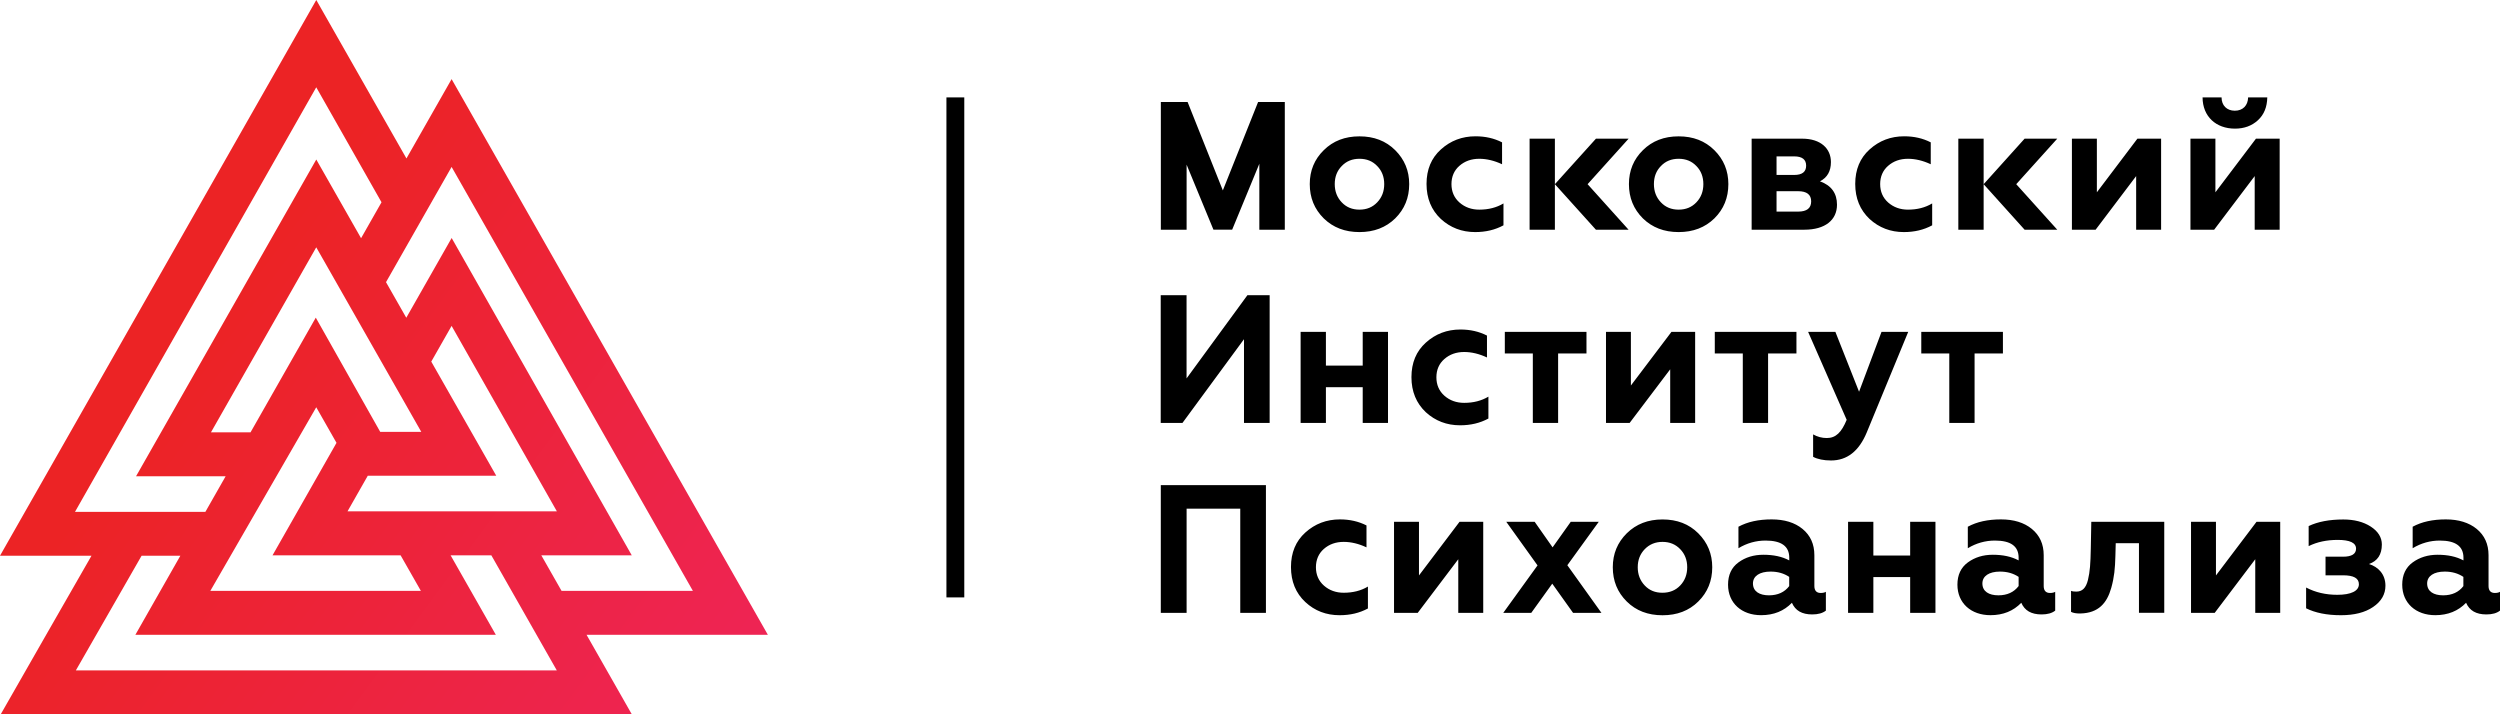 <?xml version="1.0" encoding="UTF-8"?> <svg xmlns="http://www.w3.org/2000/svg" width="154" height="44" viewBox="0 0 154 44" fill="none"> <path fill-rule="evenodd" clip-rule="evenodd" d="M12.956 36.398H25.926L24.677 34.207H16.788L20.729 27.279L19.481 25.087L12.956 36.398ZM11.11 34.233H8.722L4.673 41.296H34.299C32.955 38.931 31.609 36.571 30.266 34.207H27.756C28.684 35.838 29.613 37.472 30.543 39.103H8.339L11.11 34.233ZM27.819 20.075L26.566 22.275L30.57 29.307H22.654L21.406 31.5C25.706 31.5 30.006 31.5 34.304 31.5L27.819 20.075ZM25.037 9.761L19.483 0L0 34.233H5.636C3.771 37.491 1.901 40.74 0.045 44H38.919L36.131 39.103H47.3L27.819 4.873L25.037 9.761ZM27.819 10.282L42.682 36.398H34.592L33.344 34.207C35.203 34.207 37.06 34.207 38.916 34.207C35.211 27.684 31.522 21.169 27.822 14.66C26.891 16.297 25.957 17.936 25.027 19.573L23.778 17.381C25.127 15.012 26.473 12.648 27.819 10.282ZM19.481 5.377L23.501 12.46L22.242 14.674L19.483 9.826L8.381 29.337H13.9L12.652 31.529H4.62L19.481 5.377ZM19.481 15.235L12.996 26.63H15.434L19.452 19.567C20.787 21.915 22.08 24.247 23.421 26.602H25.95C23.963 23.115 21.98 19.627 19.996 16.138L19.481 15.235Z" fill="url(#paint0_linear_1121_2523)"></path> <path d="M59.4 6H58.3V36.8H59.4V6Z" fill="black"></path> <path d="M151.747 36.1C151.461 36.481 151.038 36.672 150.496 36.672C149.92 36.672 149.512 36.437 149.512 35.941C149.512 35.48 149.931 35.21 150.595 35.21C151.049 35.21 151.423 35.322 151.744 35.536V36.1H151.747ZM153.682 36.527C153.427 36.527 153.294 36.38 153.294 36.1V34.2C153.294 33.515 153.047 32.978 152.564 32.581C152.087 32.192 151.447 31.995 150.664 31.995C149.857 31.995 149.183 32.141 148.62 32.446V33.771C149.14 33.455 149.703 33.299 150.29 33.299C151.261 33.299 151.749 33.649 151.749 34.354V34.521C151.306 34.283 150.776 34.173 150.157 34.173C149.56 34.173 149.05 34.332 148.62 34.645C148.19 34.958 147.977 35.42 147.977 36.016C147.977 37.153 148.819 37.895 150.011 37.895C150.794 37.895 151.426 37.635 151.911 37.131C152.121 37.614 152.53 37.849 153.161 37.849C153.525 37.849 153.801 37.771 154 37.614V36.456C153.923 36.502 153.815 36.527 153.682 36.527ZM144.203 37.897C145.021 37.897 145.687 37.73 146.181 37.392C146.691 37.047 146.943 36.605 146.943 36.079C146.943 35.371 146.499 34.92 145.926 34.742C146.457 34.562 146.722 34.157 146.722 33.539C146.722 33.102 146.489 32.729 146.037 32.437C145.586 32.146 145.021 32 144.347 32C143.494 32 142.778 32.136 142.213 32.406V33.641C142.733 33.383 143.33 33.258 144.004 33.258C144.755 33.258 145.133 33.439 145.133 33.798C145.133 34.124 144.864 34.292 144.336 34.292H143.253V35.439H144.336C144.989 35.439 145.308 35.62 145.308 35.989C145.308 36.405 144.822 36.64 143.98 36.64C143.271 36.64 142.632 36.494 142.056 36.192V37.471C142.621 37.752 143.33 37.897 144.203 37.897ZM136.426 37.752L138.924 34.449V37.752H140.461V32.144H139.001L136.503 35.447V32.144H134.967V37.752H136.426ZM131.76 37.749H133.318V32.141H128.824L128.793 33.793C128.774 34.723 128.744 35.199 128.618 35.725C128.493 36.229 128.264 36.443 127.898 36.443C127.776 36.443 127.664 36.432 127.576 36.397V37.69C127.699 37.757 127.898 37.798 128.163 37.79C129.257 37.763 129.788 37.158 130.053 36.216C130.241 35.541 130.287 35.026 130.308 34.249L130.329 33.463H131.76V37.749ZM124.347 36.1C124.06 36.481 123.64 36.672 123.099 36.672C122.523 36.672 122.115 36.437 122.115 35.941C122.115 35.48 122.534 35.21 123.197 35.21C123.651 35.21 124.025 35.322 124.347 35.536V36.1ZM126.279 36.527C126.024 36.527 125.892 36.38 125.892 36.1V34.2C125.892 33.515 125.644 32.978 125.161 32.581C124.683 32.189 124.044 31.995 123.261 31.995C122.454 31.995 121.78 32.141 121.217 32.446V33.771C121.737 33.455 122.3 33.299 122.887 33.299C123.861 33.299 124.347 33.647 124.347 34.354V34.521C123.903 34.283 123.375 34.173 122.757 34.173C122.16 34.173 121.653 34.329 121.22 34.645C120.79 34.961 120.577 35.42 120.577 36.016C120.577 37.153 121.419 37.895 122.611 37.895C123.397 37.895 124.025 37.635 124.511 37.131C124.721 37.614 125.13 37.849 125.762 37.849C126.125 37.849 126.403 37.771 126.6 37.614V36.456C126.523 36.502 126.412 36.527 126.279 36.527ZM115.399 37.752V35.549H117.666V37.752H119.224V32.144H117.666V34.222H115.399V32.144H113.841V37.752H115.399ZM110.218 36.1C109.931 36.481 109.509 36.672 108.967 36.672C108.391 36.672 107.982 36.437 107.982 35.941C107.982 35.48 108.402 35.21 109.065 35.21C109.52 35.21 109.894 35.322 110.215 35.536V36.1H110.218ZM112.153 36.527C111.898 36.527 111.765 36.38 111.765 36.1V34.2C111.765 33.515 111.518 32.978 111.035 32.581C110.557 32.189 109.918 31.995 109.135 31.995C108.328 31.995 107.654 32.141 107.088 32.446V33.771C107.608 33.455 108.171 33.299 108.758 33.299C109.732 33.299 110.218 33.647 110.218 34.354V34.521C109.774 34.283 109.244 34.173 108.626 34.173C108.028 34.173 107.518 34.329 107.088 34.645C106.659 34.958 106.448 35.42 106.448 36.016C106.448 37.153 107.287 37.895 108.482 37.895C109.268 37.895 109.897 37.635 110.382 37.131C110.592 37.614 111.001 37.849 111.632 37.849C111.996 37.849 112.275 37.771 112.474 37.614V36.456C112.397 36.502 112.285 36.527 112.153 36.527ZM99.348 34.942C99.348 35.784 99.633 36.484 100.211 37.055C100.782 37.62 101.514 37.9 102.412 37.9C103.306 37.9 104.039 37.622 104.612 37.055C105.188 36.486 105.474 35.784 105.474 34.942C105.474 34.122 105.188 33.425 104.612 32.85C104.039 32.279 103.309 31.998 102.412 31.998C101.517 31.998 100.79 32.281 100.211 32.85C99.638 33.417 99.348 34.111 99.348 34.942ZM101.315 36.065C101.029 35.762 100.885 35.39 100.885 34.942C100.885 34.491 101.031 34.124 101.315 33.83C101.605 33.531 101.968 33.38 102.409 33.38C102.852 33.38 103.213 33.528 103.503 33.83C103.786 34.124 103.932 34.494 103.932 34.942C103.932 35.39 103.789 35.762 103.503 36.065C103.216 36.367 102.849 36.513 102.409 36.513C101.965 36.516 101.602 36.37 101.315 36.065ZM92.787 32.144L94.712 34.829L92.601 37.752H94.326L95.619 35.954L96.901 37.752H98.648L96.548 34.818L98.483 32.144H96.758L95.64 33.717L94.536 32.144H92.787ZM87.332 37.752L89.83 34.449V37.752H91.367V32.144H89.907L87.409 35.447V32.144H85.872V37.752H87.332ZM82.517 37.897C83.171 37.897 83.744 37.763 84.264 37.482V36.132C83.834 36.391 83.335 36.513 82.772 36.513C82.297 36.513 81.889 36.367 81.557 36.076C81.225 35.784 81.061 35.401 81.061 34.942C81.061 34.48 81.227 34.097 81.546 33.817C81.878 33.525 82.287 33.38 82.772 33.38C83.227 33.38 83.701 33.493 84.176 33.717V32.367C83.691 32.12 83.149 31.995 82.541 31.995C81.713 31.995 81.005 32.265 80.407 32.805C79.821 33.334 79.524 34.041 79.524 34.929C79.524 35.817 79.821 36.54 80.407 37.085C80.989 37.63 81.7 37.897 82.517 37.897ZM73.095 37.752V31.334H76.4V37.752H77.981V29.884H71.505V37.752H73.095ZM121.634 26.052V21.772H123.38V20.444H118.351V21.772H120.076V26.052H121.634ZM112.792 28.365C113.777 28.365 114.512 27.796 114.993 26.635L117.546 20.444H115.901L114.518 24.131L113.06 20.444H111.38L113.756 25.861C113.435 26.635 113.092 26.983 112.529 26.983C112.23 26.983 111.943 26.905 111.688 26.759V28.141C111.965 28.287 112.341 28.365 112.792 28.365ZM108.914 26.052V21.772H110.661V20.444H105.631V21.772H107.356V26.052H108.914ZM100.386 26.052L102.884 22.749V26.052H104.421V20.444H102.961L100.463 23.747V20.444H98.929V26.052H100.386ZM95.98 26.052V21.772H97.727V20.444H92.697V21.772H94.422V26.052H95.98ZM89.939 26.198C90.592 26.198 91.165 26.063 91.686 25.782V24.433C91.252 24.692 90.756 24.816 90.194 24.816C89.719 24.816 89.31 24.671 88.978 24.379C88.647 24.087 88.482 23.704 88.482 23.242C88.482 22.781 88.647 22.401 88.968 22.12C89.299 21.828 89.708 21.683 90.194 21.683C90.648 21.683 91.123 21.796 91.598 22.02V20.671C91.112 20.423 90.57 20.298 89.963 20.298C89.134 20.298 88.426 20.568 87.829 21.108C87.242 21.637 86.945 22.344 86.945 23.232C86.945 24.12 87.245 24.838 87.829 25.391C88.415 25.928 89.121 26.198 89.939 26.198ZM81.676 26.052V23.85H83.943V26.052H85.501V20.444H83.943V22.522H81.676V20.444H80.118V26.052H81.676ZM72.84 26.052L76.63 20.895V26.052H78.21V18.185H76.84L73.092 23.31V18.185H71.5V26.052H72.84ZM137.674 7.924C138.236 7.924 138.711 7.754 139.089 7.406C139.466 7.058 139.651 6.596 139.665 6H138.484C138.473 6.494 138.162 6.82 137.666 6.82C137.169 6.82 136.848 6.494 136.848 6H135.678C135.683 7.182 136.511 7.924 137.674 7.924ZM136.392 14.15L138.889 10.847V14.15H140.427V8.542H138.967L136.469 11.845V8.542H134.932V14.15H136.392ZM129.09 14.15L131.587 10.847V14.15H133.124V8.542H131.664L129.167 11.845V8.542H127.63V14.15H129.09ZM117.275 14.296C117.929 14.296 118.502 14.161 119.022 13.88V12.531C118.592 12.79 118.093 12.914 117.531 12.914C117.055 12.914 116.647 12.768 116.314 12.477C115.983 12.185 115.818 11.802 115.818 11.34C115.818 10.88 115.983 10.498 116.304 10.218C116.636 9.926 117.045 9.781 117.531 9.781C117.984 9.781 118.459 9.894 118.934 10.118V8.769C118.449 8.52 117.907 8.396 117.299 8.396C116.472 8.396 115.763 8.666 115.166 9.206C114.579 9.735 114.282 10.442 114.282 11.33C114.282 12.218 114.581 12.936 115.166 13.489C115.752 14.026 116.458 14.296 117.275 14.296ZM109.435 9.633H110.518C111.014 9.633 111.258 9.824 111.258 10.205C111.258 10.588 111.014 10.777 110.518 10.777H109.435V9.633ZM109.435 11.778H110.762C111.304 11.778 111.568 11.991 111.568 12.406C111.568 12.822 111.304 13.035 110.762 13.035H109.435V11.778ZM111.147 14.15C112.429 14.15 113.159 13.554 113.159 12.609C113.159 11.902 112.806 11.419 112.11 11.17C112.564 10.936 112.785 10.542 112.785 9.981C112.785 9.16 112.166 8.542 111.017 8.542H107.901V14.15H111.147ZM100.342 11.34C100.342 12.182 100.628 12.879 101.203 13.454C101.78 14.015 102.507 14.296 103.404 14.296C104.299 14.296 105.028 14.015 105.605 13.454C106.181 12.882 106.467 12.182 106.467 11.34C106.467 10.52 106.181 9.824 105.605 9.251C105.028 8.679 104.301 8.399 103.404 8.399C102.51 8.399 101.78 8.679 101.203 9.251C100.631 9.813 100.342 10.509 100.342 11.34ZM102.311 12.463C102.024 12.162 101.881 11.788 101.881 11.34C101.881 10.89 102.024 10.52 102.311 10.229C102.598 9.926 102.964 9.781 103.404 9.781C103.847 9.781 104.211 9.926 104.498 10.229C104.784 10.52 104.927 10.893 104.927 11.34C104.927 11.791 104.784 12.162 104.498 12.463C104.211 12.766 103.845 12.914 103.404 12.914C102.961 12.914 102.598 12.768 102.311 12.463ZM90.868 14.296C91.521 14.296 92.094 14.161 92.614 13.88V12.531C92.185 12.79 91.686 12.914 91.123 12.914C90.648 12.914 90.239 12.768 89.907 12.477C89.575 12.185 89.41 11.802 89.41 11.34C89.41 10.88 89.575 10.498 89.896 10.218C90.228 9.926 90.637 9.781 91.123 9.781C91.576 9.781 92.052 9.894 92.527 10.118V8.769C92.041 8.52 91.499 8.396 90.892 8.396C90.064 8.396 89.355 8.666 88.758 9.206C88.171 9.735 87.874 10.442 87.874 11.33C87.874 12.218 88.171 12.936 88.758 13.489C89.345 14.026 90.05 14.296 90.868 14.296ZM80.681 11.34C80.681 12.182 80.967 12.879 81.544 13.454C82.12 14.015 82.846 14.296 83.744 14.296C84.638 14.296 85.369 14.015 85.944 13.454C86.52 12.882 86.807 12.182 86.807 11.34C86.807 10.52 86.52 9.824 85.944 9.251C85.369 8.679 84.638 8.399 83.744 8.399C82.85 8.399 82.12 8.679 81.544 9.251C80.97 9.813 80.681 10.509 80.681 11.34ZM73.095 14.15V10.142L74.549 13.667L74.748 14.148H75.901L76.1 13.667L77.575 10.088V14.15H79.144V6.283H77.499L75.327 11.729L73.156 6.283H71.508V14.15H73.095ZM95.781 11.346L98.308 14.15H100.32L97.796 11.346L100.323 8.542H98.311L95.781 11.346V8.542H94.223V14.15H95.781V11.346ZM122.192 11.346L124.716 14.15H126.727L124.2 11.346L126.727 8.542H124.716L122.192 11.346V8.542H120.633V14.15H122.192V11.346ZM82.65 12.463C82.364 12.162 82.22 11.788 82.22 11.34C82.22 10.89 82.364 10.52 82.65 10.229C82.937 9.926 83.303 9.781 83.744 9.781C84.187 9.781 84.55 9.926 84.837 10.229C85.124 10.52 85.268 10.893 85.268 11.34C85.268 11.791 85.124 12.162 84.837 12.463C84.55 12.766 84.185 12.914 83.744 12.914C83.303 12.914 82.937 12.768 82.65 12.463Z" fill="black"></path> <defs> <linearGradient id="paint0_linear_1121_2523" x1="-3.49442e-07" y1="8.162" x2="47.797" y2="43.328" gradientUnits="userSpaceOnUse"> <stop offset="0.297" stop-color="#EC2325"></stop> <stop offset="1" stop-color="#EE2458"></stop> </linearGradient> </defs> </svg> 